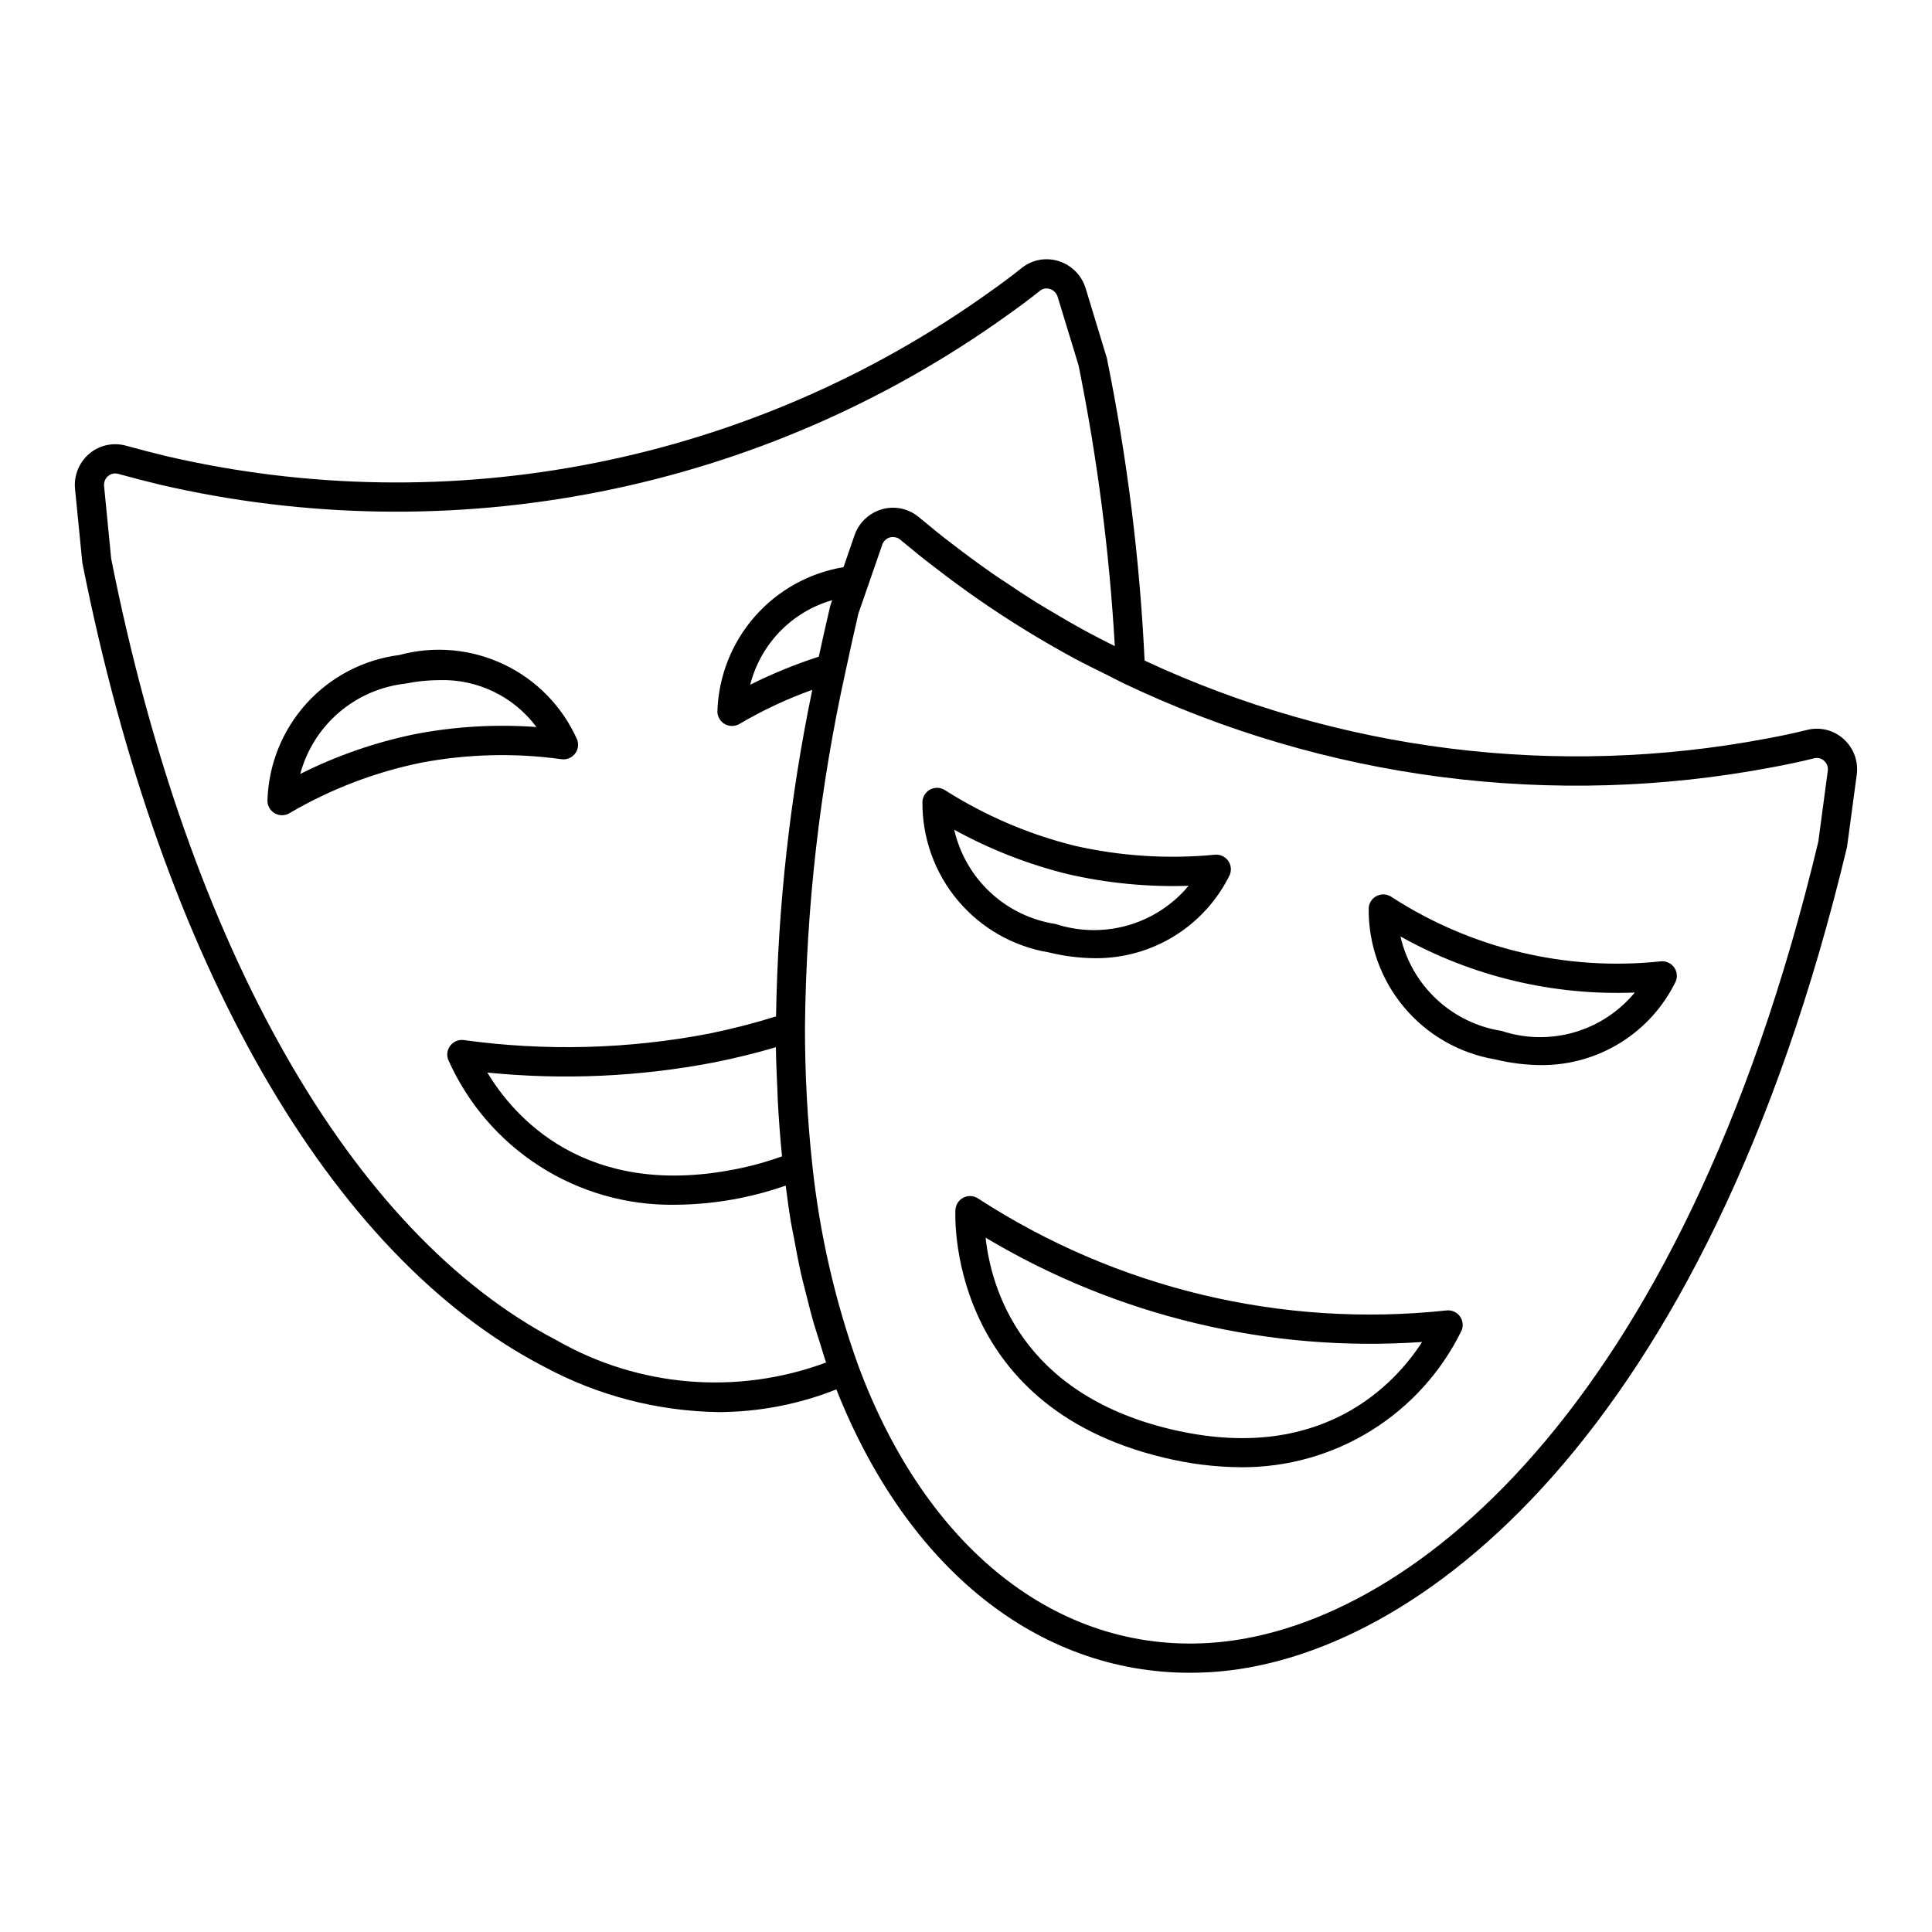<?xml version="1.0" encoding="UTF-8"?>
<!-- The Best Svg Icon site in the world: iconSvg.co, Visit us! https://iconsvg.co -->
<svg fill="#000000" width="800px" height="800px" version="1.1" viewBox="144 144 512 512" xmlns="http://www.w3.org/2000/svg">
 <path d="m292.67 345.18c1.367 0.234 2.758-0.281 3.644-1.355 0.883-1.07 1.125-2.535 0.629-3.836-3.883-8.742-10.766-15.805-19.402-19.914-8.641-4.109-18.465-4.996-27.695-2.492-9.492 1.207-18.238 5.773-24.656 12.875-6.414 7.102-10.074 16.262-10.316 25.828 0.039 1.391 0.82 2.652 2.051 3.305 1.227 0.656 2.711 0.598 3.887-0.145 10.762-6.301 22.484-10.793 34.699-13.305 12.254-2.332 24.805-2.656 37.16-0.961zm-38.66-6.637h-0.004c-10.562 2.168-20.797 5.719-30.434 10.559 1.695-6.316 5.25-11.973 10.203-16.238 4.953-4.269 11.078-6.945 17.574-7.684 2.992-0.613 6.039-0.93 9.094-0.945 10.09-0.301 19.691 4.344 25.723 12.438-10.754-0.793-21.57-0.164-32.16 1.871zm378.61 1.34c-2.621-2.391-6.258-3.309-9.699-2.453-3.356 0.84-6.945 1.605-10.719 2.297-55.766 10.543-113.43 3.312-164.87-20.668-1.281-26.941-4.625-53.738-10.004-80.164l-5.625-18.508h-0.004c-1.047-3.434-3.727-6.129-7.156-7.195-3.344-1.055-6.992-0.383-9.742 1.797-2.754 2.215-5.652 4.352-8.801 6.578-31.16 22.254-66.695 37.629-104.25 45.102-37.551 7.473-76.266 6.871-113.57-1.762-3.785-0.93-7.41-1.852-10.719-2.773-3.391-0.973-7.043-0.199-9.75 2.066-2.746 2.297-4.176 5.805-3.824 9.371l1.934 19.578c21 105.92 65.555 183.54 122.23 212.97 14.281 7.723 30.219 11.875 46.453 12.102 10.664-0.035 21.227-2.078 31.141-6.016 18.793 47.43 53.332 75.098 93.723 75.098 1.793 0 3.602-0.055 5.41-0.164 54.469-3.285 131.31-62.418 168.7-218.66l2.57-19.109-0.004 0.004c0.512-3.539-0.777-7.098-3.434-9.492zm-341 159.36c-54.578-28.332-97.664-104-118.16-207.22l-1.875-19.199c-0.113-1.02 0.293-2.027 1.082-2.68 0.516-0.438 1.164-0.676 1.84-0.68 0.289 0 0.574 0.043 0.852 0.121 3.391 0.945 7.102 1.895 11.016 2.852v0.004c38.379 8.887 78.207 9.508 116.84 1.828 38.641-7.684 75.199-23.496 107.26-46.391 3.269-2.312 6.297-4.547 9.148-6.84 0.734-0.582 1.715-0.754 2.606-0.453 0.984 0.301 1.754 1.07 2.055 2.059l5.531 18.129h0.004c4.973 24.559 8.188 49.438 9.617 74.453-1.34-0.672-2.688-1.332-4.019-2.031-1.66-0.867-3.32-1.742-4.961-2.644-2.441-1.348-4.852-2.754-7.25-4.184-1.531-0.914-3.078-1.805-4.594-2.746-2.609-1.625-5.172-3.332-7.723-5.047-1.238-0.832-2.5-1.629-3.719-2.481-3.746-2.613-7.43-5.32-11.043-8.121-2.769-2.078-5.352-4.223-7.809-6.254l-0.75-0.621v0.004c-2.668-2.277-6.285-3.094-9.672-2.188-3.461 0.938-6.234 3.519-7.426 6.906l-2.926 8.484v-0.004c-9.152 1.523-17.488 6.176-23.59 13.168-6.098 6.996-9.574 15.891-9.84 25.164 0.043 1.391 0.824 2.648 2.051 3.305 1.227 0.652 2.707 0.602 3.887-0.137 6.109-3.586 12.539-6.598 19.211-8.984-5.91 28.484-9.125 57.457-9.605 86.543-5.883 1.836-11.855 3.367-17.895 4.59-21.332 4.082-43.191 4.656-64.707 1.703-1.371-0.238-2.766 0.281-3.648 1.355-0.883 1.074-1.121 2.539-0.625 3.84 5.137 11.57 13.559 21.379 24.219 28.211 10.66 6.832 23.09 10.383 35.75 10.215 5.922-0.027 11.828-0.633 17.629-1.812 4.016-0.82 7.965-1.91 11.836-3.258 0.426 3.238 0.844 6.481 1.371 9.621 0.258 1.539 0.586 3 0.867 4.516 0.578 3.106 1.152 6.215 1.824 9.215 0.398 1.773 0.867 3.465 1.301 5.199 0.656 2.637 1.309 5.273 2.047 7.828 0.52 1.801 1.102 3.523 1.656 5.273 0.551 1.73 1.047 3.531 1.637 5.223-23.461 8.715-49.578 6.578-71.309-5.836zm72.91-196.19-0.484 1.418c-1.074 4.574-2.094 9.094-3.055 13.555h-0.004c-6.234 2.016-12.309 4.5-18.168 7.434 2.738-10.797 11.004-19.328 21.707-22.402zm-13.285 147.39c-4.031 1.453-8.164 2.598-12.367 3.418-40.094 7.934-58.91-14.27-65.723-25.617 20.07 2.016 40.324 1.105 60.133-2.699 5.512-1.102 10.98-2.449 16.328-4.019 0.059 3.816 0.227 7.602 0.402 11.379 0.039 0.852 0.043 1.711 0.09 2.559 0.273 5.047 0.645 10.051 1.137 14.98zm277.13-102.12-2.504 18.734c-36.324 151.74-109.73 209.22-161.56 212.35-40.176 2.465-74.879-25.066-92.867-73.523-6.184-17.227-10.277-35.129-12.191-53.324-1.297-12.051-1.938-24.156-1.93-36.273 0.312-31.766 3.918-63.414 10.77-94.434 1.086-5.125 2.254-10.328 3.387-15.238l6.312-18.223h-0.004c0.328-0.98 1.125-1.73 2.125-1.996 0.328-0.07 0.664-0.094 0.996-0.066 0.094 0.012 0.188 0.027 0.281 0.051 0.523 0.078 1.012 0.305 1.41 0.652l0.789 0.652c2.543 2.106 5.227 4.328 8.047 6.445 3.902 3.039 7.891 5.969 11.957 8.793l-0.004-0.004c8.145 5.644 16.594 10.836 25.309 15.551 2.797 1.512 5.66 2.891 8.504 4.301 1.586 0.789 3.141 1.641 4.742 2.398l0.016 0.008c53.426 25.414 113.55 33.176 171.67 22.164 3.91-0.719 7.664-1.516 11.168-2.394 0.934-0.227 1.914 0.027 2.621 0.676 0.746 0.668 1.109 1.664 0.965 2.652zm-206.43 48.07c4.059 1 8.223 1.516 12.402 1.543 7.398 0.031 14.652-2.023 20.941-5.922 6.285-3.902 11.344-9.492 14.602-16.133 0.543-1.277 0.359-2.746-0.477-3.856-0.84-1.105-2.203-1.68-3.582-1.504-12.434 1.184-24.98 0.363-37.16-2.418-12.098-3.023-23.637-7.973-34.164-14.656-1.148-0.781-2.625-0.891-3.875-0.281-1.25 0.605-2.078 1.836-2.172 3.223-0.113 9.566 3.199 18.859 9.34 26.199 6.144 7.336 14.707 12.234 24.145 13.805zm4.926-20.762h0.004c10.523 2.426 21.32 3.473 32.117 3.117-4.188 5.019-9.785 8.668-16.07 10.473-6.285 1.805-12.965 1.68-19.18-0.355-6.465-0.988-12.484-3.898-17.277-8.352-4.789-4.457-8.129-10.25-9.582-16.625 9.445 5.199 19.527 9.148 29.992 11.742zm100.38 115.66c-43.508 4.648-87.289-5.816-123.99-29.645-1.145-0.789-2.629-0.902-3.879-0.297-1.254 0.605-2.086 1.836-2.184 3.227-0.035 0.52-2.832 51.824 55.188 65.699h0.004c6.723 1.656 13.617 2.512 20.539 2.559 12.152 0.066 24.078-3.293 34.406-9.691 10.328-6.402 18.641-15.59 23.984-26.504 0.547-1.277 0.363-2.75-0.477-3.859-0.844-1.105-2.215-1.676-3.594-1.492zm-73.059 31.453c-39.762-9.508-47.559-37.578-48.996-50.742v-0.004c34.832 20.812 75.199 30.461 115.68 27.641-7.172 11.102-26.742 32.652-66.684 23.105zm129.81-123.96v-0.004c-24.996 2.621-50.133-3.402-71.223-17.07-1.148-0.789-2.629-0.902-3.883-0.297-1.254 0.605-2.086 1.84-2.18 3.227-0.117 9.566 3.18 18.859 9.305 26.207 6.121 7.348 14.668 12.27 24.094 13.879h0.008c4.051 0.996 8.207 1.512 12.375 1.539 7.41 0.023 14.68-2.039 20.969-5.953 6.293-3.914 11.352-9.523 14.602-16.18 0.547-1.281 0.363-2.754-0.48-3.859-0.84-1.109-2.211-1.68-3.59-1.496zm-42.07 18.422-0.004-0.004c-6.457-1.016-12.461-3.941-17.234-8.402-4.777-4.465-8.105-10.258-9.551-16.633 18.926 10.594 40.418 15.738 62.09 14.863-4.168 5.059-9.773 8.738-16.074 10.555-6.301 1.812-13.004 1.68-19.227-0.387z"/>
</svg>